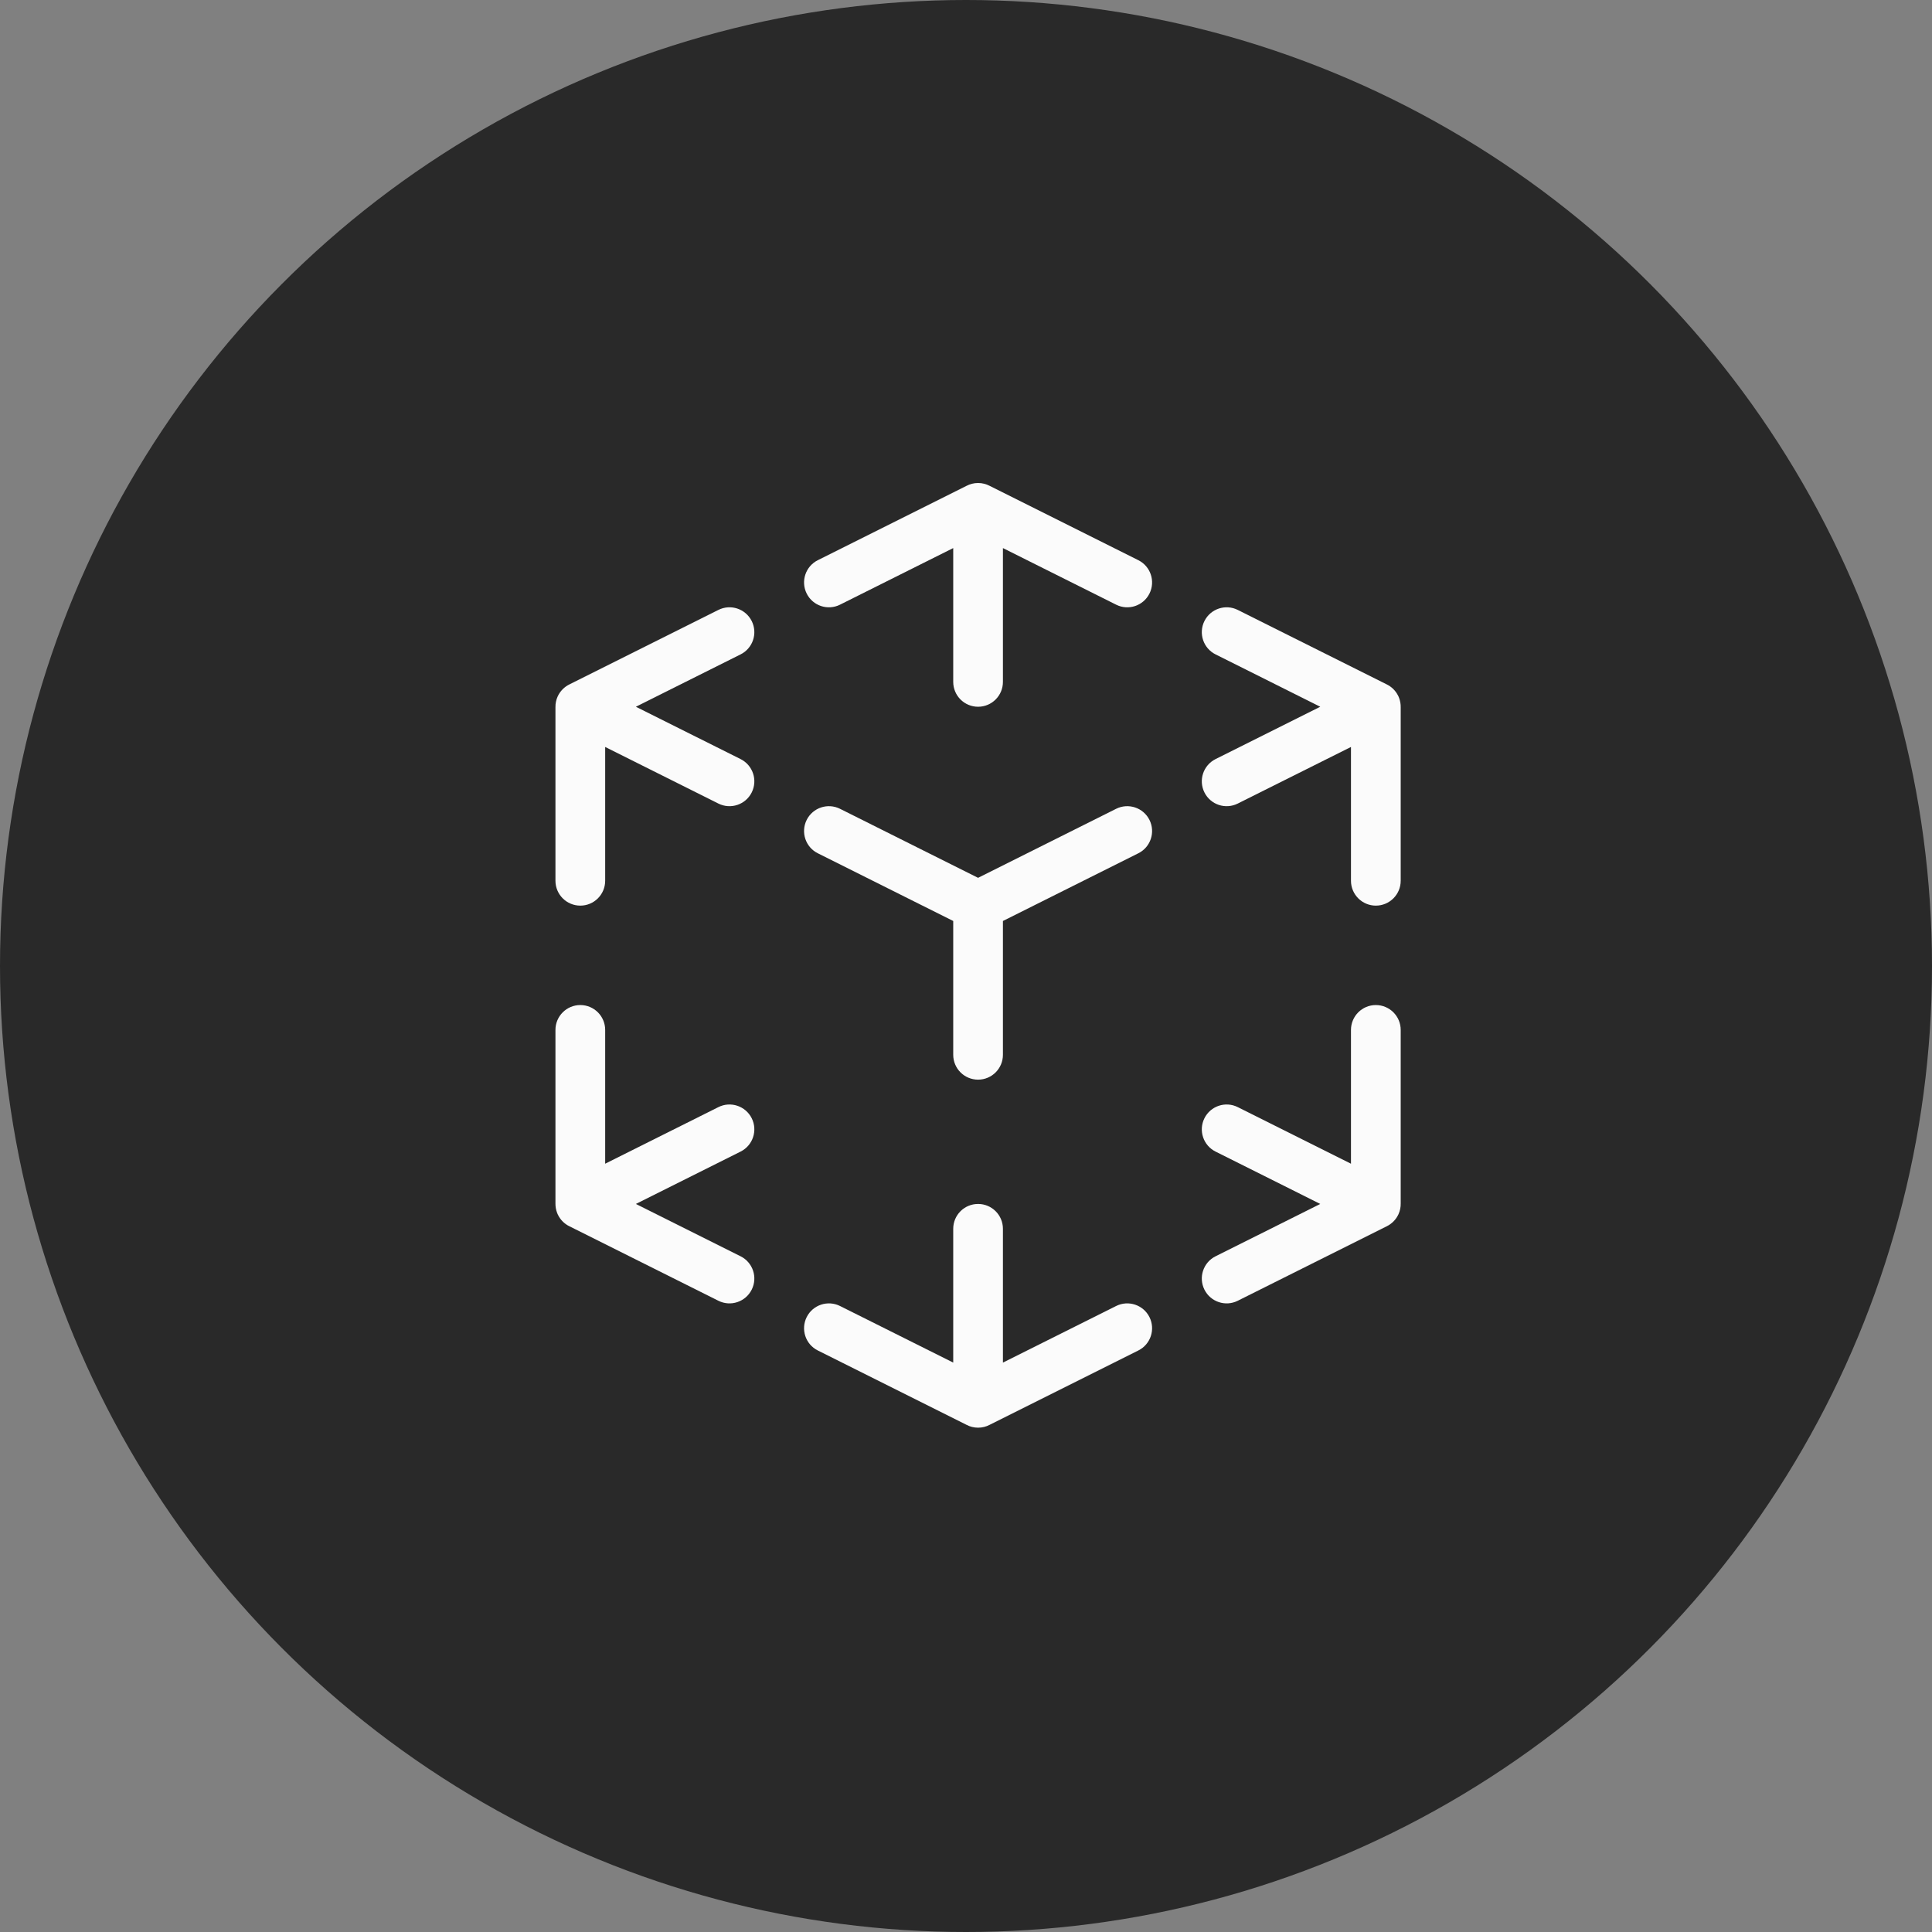 <svg xmlns="http://www.w3.org/2000/svg" width="80" height="80" viewBox="0 0 80 80" fill="none"><rect x="0" y="0" width="80" height="80" fill="#808080" stroke="none"/><circle cx="40" cy="40" r="40" fill="#292929"></circle><path d="M57.421 28.339C57.618 28.435 57.786 28.594 57.891 28.804C57.896 28.814 57.901 28.824 57.906 28.834C57.916 28.857 57.925 28.879 57.934 28.902C57.981 29.028 58.002 29.158 58 29.285V36.47C58 37.039 57.539 37.5 56.97 37.5C56.402 37.5 55.941 37.039 55.941 36.47V30.93L51.254 33.273C50.746 33.528 50.127 33.322 49.873 32.813C49.619 32.305 49.825 31.686 50.334 31.432L54.669 29.265L50.334 27.097C49.825 26.843 49.619 26.224 49.873 25.716C50.127 25.207 50.746 25.001 51.254 25.256L57.421 28.339ZM58 49.832C58.003 49.983 57.973 50.137 57.906 50.283C57.855 50.392 57.786 50.492 57.7 50.578C57.614 50.664 57.521 50.729 57.421 50.778L51.254 53.861C50.746 54.116 50.127 53.91 49.873 53.401C49.619 52.893 49.825 52.274 50.334 52.02L54.669 49.853L50.334 47.685C49.825 47.431 49.619 46.812 49.873 46.304C50.127 45.795 50.746 45.589 51.254 45.844L55.941 48.187V42.647C55.941 42.078 56.402 41.617 56.97 41.617C57.539 41.617 58 42.078 58 42.647V49.832ZM26.331 49.853L30.666 52.02C31.175 52.274 31.381 52.893 31.127 53.401C30.872 53.91 30.254 54.116 29.746 53.861L23.579 50.778C23.382 50.682 23.214 50.523 23.109 50.313C23.104 50.303 23.099 50.293 23.094 50.283C23.084 50.261 23.075 50.238 23.066 50.215C23.019 50.089 22.998 49.959 23 49.832V42.647C23 42.078 23.461 41.617 24.03 41.617C24.598 41.617 25.059 42.078 25.059 42.647V48.187L29.746 45.844C30.254 45.589 30.872 45.795 31.127 46.304C31.381 46.812 31.175 47.431 30.666 47.685L26.331 49.853ZM25.059 30.93V36.47C25.059 37.039 24.598 37.5 24.03 37.5C23.461 37.5 23 37.039 23 36.47V29.285C22.997 29.134 23.027 28.98 23.094 28.834C23.145 28.725 23.214 28.625 23.3 28.539C23.386 28.453 23.479 28.388 23.579 28.339L29.746 25.256C30.254 25.001 30.872 25.207 31.127 25.716C31.381 26.224 31.175 26.843 30.666 27.097L26.331 29.265L30.666 31.432C31.175 31.686 31.381 32.305 31.127 32.813C30.872 33.322 30.254 33.528 29.746 33.273L25.059 30.93ZM40.021 20.118C40.164 20.043 40.327 20 40.5 20C40.673 20 40.836 20.043 40.979 20.118L47.137 23.197C47.645 23.451 47.851 24.07 47.597 24.578C47.343 25.087 46.724 25.293 46.216 25.038L41.529 22.695V28.235C41.529 28.804 41.069 29.265 40.5 29.265C39.931 29.265 39.471 28.804 39.471 28.235V22.695L34.784 25.038C34.276 25.293 33.657 25.087 33.403 24.578C33.149 24.07 33.355 23.451 33.863 23.197L40.021 20.118ZM40.979 58.999C40.836 59.075 40.673 59.117 40.5 59.117C40.327 59.117 40.164 59.075 40.021 58.999L33.863 55.92C33.355 55.666 33.149 55.048 33.403 54.539C33.657 54.031 34.276 53.825 34.784 54.079L39.471 56.422V50.882C39.471 50.313 39.931 49.853 40.5 49.853C41.069 49.853 41.529 50.313 41.529 50.882V56.422L46.216 54.079C46.724 53.825 47.343 54.031 47.597 54.539C47.851 55.048 47.645 55.666 47.137 55.92L40.979 58.999ZM41.529 38.136V43.676C41.529 44.245 41.069 44.706 40.5 44.706C39.931 44.706 39.471 44.245 39.471 43.676V38.136L33.863 35.332C33.355 35.078 33.149 34.46 33.403 33.951C33.657 33.443 34.276 33.237 34.784 33.491L40.5 36.349L46.216 33.491C46.724 33.237 47.343 33.443 47.597 33.951C47.851 34.46 47.645 35.078 47.137 35.332L41.529 38.136Z" fill="#FBFBFB"></path></svg>